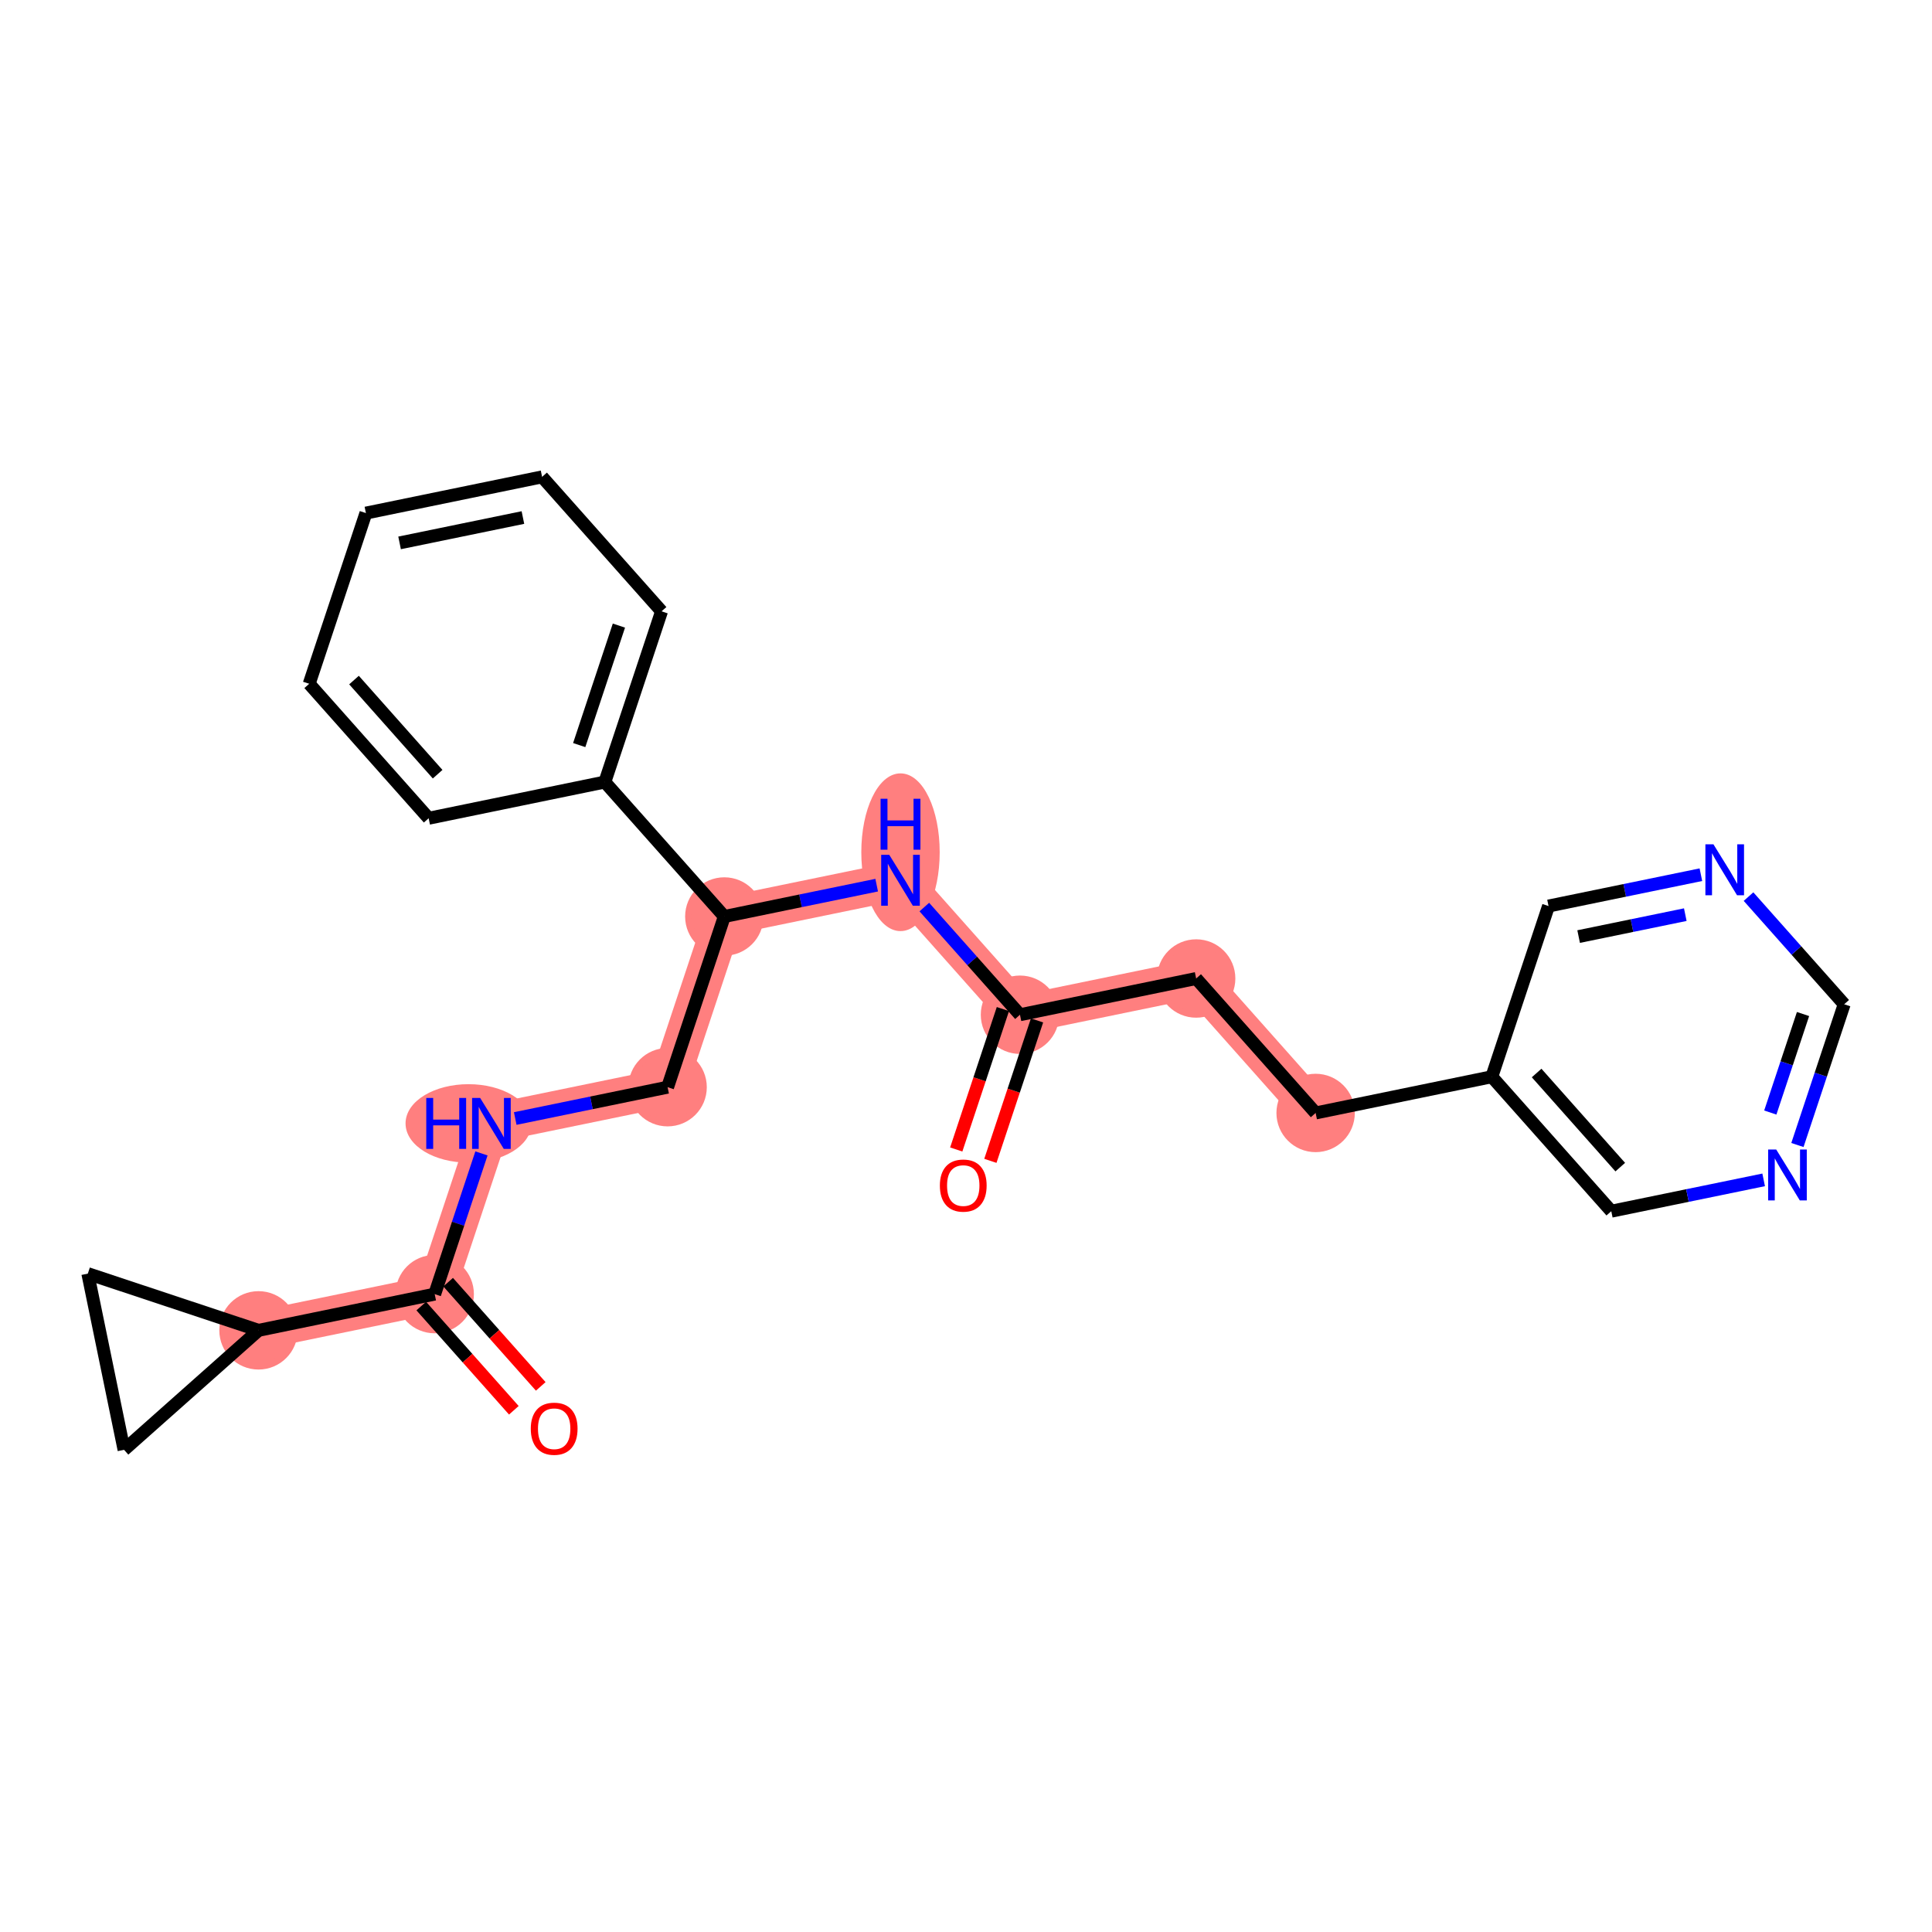 <?xml version='1.0' encoding='iso-8859-1'?>
<svg version='1.1' baseProfile='full'
              xmlns='http://www.w3.org/2000/svg'
                      xmlns:rdkit='http://www.rdkit.org/xml'
                      xmlns:xlink='http://www.w3.org/1999/xlink'
                  xml:space='preserve'
width='300px' height='300px' viewBox='0 0 300 300'>
<!-- END OF HEADER -->
<rect style='opacity:1.0;fill:#FFFFFF;stroke:none' width='300' height='300' x='0' y='0'> </rect>
<rect style='opacity:1.0;fill:#FFFFFF;stroke:none' width='300' height='300' x='0' y='0'> </rect>
<path d='M 158.381,157.567 L 185.739,151.941' style='fill:none;fill-rule:evenodd;stroke:#FF7F7F;stroke-width:6.0px;stroke-linecap:butt;stroke-linejoin:miter;stroke-opacity:1' />
<path d='M 158.381,157.567 L 139.829,136.687' style='fill:none;fill-rule:evenodd;stroke:#FF7F7F;stroke-width:6.0px;stroke-linecap:butt;stroke-linejoin:miter;stroke-opacity:1' />
<path d='M 185.739,151.941 L 204.29,172.82' style='fill:none;fill-rule:evenodd;stroke:#FF7F7F;stroke-width:6.0px;stroke-linecap:butt;stroke-linejoin:miter;stroke-opacity:1' />
<path d='M 139.829,136.687 L 112.472,142.313' style='fill:none;fill-rule:evenodd;stroke:#FF7F7F;stroke-width:6.0px;stroke-linecap:butt;stroke-linejoin:miter;stroke-opacity:1' />
<path d='M 112.472,142.313 L 103.665,168.818' style='fill:none;fill-rule:evenodd;stroke:#FF7F7F;stroke-width:6.0px;stroke-linecap:butt;stroke-linejoin:miter;stroke-opacity:1' />
<path d='M 103.665,168.818 L 76.307,174.444' style='fill:none;fill-rule:evenodd;stroke:#FF7F7F;stroke-width:6.0px;stroke-linecap:butt;stroke-linejoin:miter;stroke-opacity:1' />
<path d='M 76.307,174.444 L 67.5,200.95' style='fill:none;fill-rule:evenodd;stroke:#FF7F7F;stroke-width:6.0px;stroke-linecap:butt;stroke-linejoin:miter;stroke-opacity:1' />
<path d='M 67.5,200.95 L 40.142,206.576' style='fill:none;fill-rule:evenodd;stroke:#FF7F7F;stroke-width:6.0px;stroke-linecap:butt;stroke-linejoin:miter;stroke-opacity:1' />
<ellipse cx='158.381' cy='157.567' rx='5.586' ry='5.586'  style='fill:#FF7F7F;fill-rule:evenodd;stroke:#FF7F7F;stroke-width:1.0px;stroke-linecap:butt;stroke-linejoin:miter;stroke-opacity:1' />
<ellipse cx='185.739' cy='151.941' rx='5.586' ry='5.586'  style='fill:#FF7F7F;fill-rule:evenodd;stroke:#FF7F7F;stroke-width:1.0px;stroke-linecap:butt;stroke-linejoin:miter;stroke-opacity:1' />
<ellipse cx='204.29' cy='172.82' rx='5.586' ry='5.586'  style='fill:#FF7F7F;fill-rule:evenodd;stroke:#FF7F7F;stroke-width:1.0px;stroke-linecap:butt;stroke-linejoin:miter;stroke-opacity:1' />
<ellipse cx='139.829' cy='132.336' rx='5.586' ry='11.746'  style='fill:#FF7F7F;fill-rule:evenodd;stroke:#FF7F7F;stroke-width:1.0px;stroke-linecap:butt;stroke-linejoin:miter;stroke-opacity:1' />
<ellipse cx='112.472' cy='142.313' rx='5.586' ry='5.586'  style='fill:#FF7F7F;fill-rule:evenodd;stroke:#FF7F7F;stroke-width:1.0px;stroke-linecap:butt;stroke-linejoin:miter;stroke-opacity:1' />
<ellipse cx='103.665' cy='168.818' rx='5.586' ry='5.586'  style='fill:#FF7F7F;fill-rule:evenodd;stroke:#FF7F7F;stroke-width:1.0px;stroke-linecap:butt;stroke-linejoin:miter;stroke-opacity:1' />
<ellipse cx='72.748' cy='174.444' rx='9.274' ry='5.593'  style='fill:#FF7F7F;fill-rule:evenodd;stroke:#FF7F7F;stroke-width:1.0px;stroke-linecap:butt;stroke-linejoin:miter;stroke-opacity:1' />
<ellipse cx='67.5' cy='200.95' rx='5.586' ry='5.586'  style='fill:#FF7F7F;fill-rule:evenodd;stroke:#FF7F7F;stroke-width:1.0px;stroke-linecap:butt;stroke-linejoin:miter;stroke-opacity:1' />
<ellipse cx='40.142' cy='206.576' rx='5.586' ry='5.586'  style='fill:#FF7F7F;fill-rule:evenodd;stroke:#FF7F7F;stroke-width:1.0px;stroke-linecap:butt;stroke-linejoin:miter;stroke-opacity:1' />
<path class='bond-0 atom-0 atom-1' d='M 153.785,180.255 L 157.408,169.351' style='fill:none;fill-rule:evenodd;stroke:#FF0000;stroke-width:2.0px;stroke-linecap:butt;stroke-linejoin:miter;stroke-opacity:1' />
<path class='bond-0 atom-0 atom-1' d='M 157.408,169.351 L 161.031,158.447' style='fill:none;fill-rule:evenodd;stroke:#000000;stroke-width:2.0px;stroke-linecap:butt;stroke-linejoin:miter;stroke-opacity:1' />
<path class='bond-0 atom-0 atom-1' d='M 148.484,178.494 L 152.107,167.59' style='fill:none;fill-rule:evenodd;stroke:#FF0000;stroke-width:2.0px;stroke-linecap:butt;stroke-linejoin:miter;stroke-opacity:1' />
<path class='bond-0 atom-0 atom-1' d='M 152.107,167.59 L 155.73,156.686' style='fill:none;fill-rule:evenodd;stroke:#000000;stroke-width:2.0px;stroke-linecap:butt;stroke-linejoin:miter;stroke-opacity:1' />
<path class='bond-1 atom-1 atom-2' d='M 158.381,157.567 L 185.739,151.941' style='fill:none;fill-rule:evenodd;stroke:#000000;stroke-width:2.0px;stroke-linecap:butt;stroke-linejoin:miter;stroke-opacity:1' />
<path class='bond-9 atom-1 atom-10' d='M 158.381,157.567 L 150.954,149.208' style='fill:none;fill-rule:evenodd;stroke:#000000;stroke-width:2.0px;stroke-linecap:butt;stroke-linejoin:miter;stroke-opacity:1' />
<path class='bond-9 atom-1 atom-10' d='M 150.954,149.208 L 143.527,140.849' style='fill:none;fill-rule:evenodd;stroke:#0000FF;stroke-width:2.0px;stroke-linecap:butt;stroke-linejoin:miter;stroke-opacity:1' />
<path class='bond-2 atom-2 atom-3' d='M 185.739,151.941 L 204.29,172.82' style='fill:none;fill-rule:evenodd;stroke:#000000;stroke-width:2.0px;stroke-linecap:butt;stroke-linejoin:miter;stroke-opacity:1' />
<path class='bond-3 atom-3 atom-4' d='M 204.29,172.82 L 231.648,167.195' style='fill:none;fill-rule:evenodd;stroke:#000000;stroke-width:2.0px;stroke-linecap:butt;stroke-linejoin:miter;stroke-opacity:1' />
<path class='bond-4 atom-4 atom-5' d='M 231.648,167.195 L 250.199,188.074' style='fill:none;fill-rule:evenodd;stroke:#000000;stroke-width:2.0px;stroke-linecap:butt;stroke-linejoin:miter;stroke-opacity:1' />
<path class='bond-4 atom-4 atom-5' d='M 238.606,166.616 L 251.592,181.232' style='fill:none;fill-rule:evenodd;stroke:#000000;stroke-width:2.0px;stroke-linecap:butt;stroke-linejoin:miter;stroke-opacity:1' />
<path class='bond-24 atom-9 atom-4' d='M 240.455,140.689 L 231.648,167.195' style='fill:none;fill-rule:evenodd;stroke:#000000;stroke-width:2.0px;stroke-linecap:butt;stroke-linejoin:miter;stroke-opacity:1' />
<path class='bond-5 atom-5 atom-6' d='M 250.199,188.074 L 262.029,185.642' style='fill:none;fill-rule:evenodd;stroke:#000000;stroke-width:2.0px;stroke-linecap:butt;stroke-linejoin:miter;stroke-opacity:1' />
<path class='bond-5 atom-5 atom-6' d='M 262.029,185.642 L 273.859,183.209' style='fill:none;fill-rule:evenodd;stroke:#0000FF;stroke-width:2.0px;stroke-linecap:butt;stroke-linejoin:miter;stroke-opacity:1' />
<path class='bond-6 atom-6 atom-7' d='M 279.103,177.795 L 282.733,166.869' style='fill:none;fill-rule:evenodd;stroke:#0000FF;stroke-width:2.0px;stroke-linecap:butt;stroke-linejoin:miter;stroke-opacity:1' />
<path class='bond-6 atom-6 atom-7' d='M 282.733,166.869 L 286.364,155.943' style='fill:none;fill-rule:evenodd;stroke:#000000;stroke-width:2.0px;stroke-linecap:butt;stroke-linejoin:miter;stroke-opacity:1' />
<path class='bond-6 atom-6 atom-7' d='M 274.891,172.756 L 277.432,165.108' style='fill:none;fill-rule:evenodd;stroke:#0000FF;stroke-width:2.0px;stroke-linecap:butt;stroke-linejoin:miter;stroke-opacity:1' />
<path class='bond-6 atom-6 atom-7' d='M 277.432,165.108 L 279.973,157.459' style='fill:none;fill-rule:evenodd;stroke:#000000;stroke-width:2.0px;stroke-linecap:butt;stroke-linejoin:miter;stroke-opacity:1' />
<path class='bond-7 atom-7 atom-8' d='M 286.364,155.943 L 278.937,147.584' style='fill:none;fill-rule:evenodd;stroke:#000000;stroke-width:2.0px;stroke-linecap:butt;stroke-linejoin:miter;stroke-opacity:1' />
<path class='bond-7 atom-7 atom-8' d='M 278.937,147.584 L 271.51,139.225' style='fill:none;fill-rule:evenodd;stroke:#0000FF;stroke-width:2.0px;stroke-linecap:butt;stroke-linejoin:miter;stroke-opacity:1' />
<path class='bond-8 atom-8 atom-9' d='M 264.114,135.823 L 252.284,138.256' style='fill:none;fill-rule:evenodd;stroke:#0000FF;stroke-width:2.0px;stroke-linecap:butt;stroke-linejoin:miter;stroke-opacity:1' />
<path class='bond-8 atom-8 atom-9' d='M 252.284,138.256 L 240.455,140.689' style='fill:none;fill-rule:evenodd;stroke:#000000;stroke-width:2.0px;stroke-linecap:butt;stroke-linejoin:miter;stroke-opacity:1' />
<path class='bond-8 atom-8 atom-9' d='M 261.691,142.025 L 253.41,143.728' style='fill:none;fill-rule:evenodd;stroke:#0000FF;stroke-width:2.0px;stroke-linecap:butt;stroke-linejoin:miter;stroke-opacity:1' />
<path class='bond-8 atom-8 atom-9' d='M 253.41,143.728 L 245.129,145.431' style='fill:none;fill-rule:evenodd;stroke:#000000;stroke-width:2.0px;stroke-linecap:butt;stroke-linejoin:miter;stroke-opacity:1' />
<path class='bond-10 atom-10 atom-11' d='M 136.131,137.447 L 124.301,139.88' style='fill:none;fill-rule:evenodd;stroke:#0000FF;stroke-width:2.0px;stroke-linecap:butt;stroke-linejoin:miter;stroke-opacity:1' />
<path class='bond-10 atom-10 atom-11' d='M 124.301,139.88 L 112.472,142.313' style='fill:none;fill-rule:evenodd;stroke:#000000;stroke-width:2.0px;stroke-linecap:butt;stroke-linejoin:miter;stroke-opacity:1' />
<path class='bond-11 atom-11 atom-12' d='M 112.472,142.313 L 103.665,168.818' style='fill:none;fill-rule:evenodd;stroke:#000000;stroke-width:2.0px;stroke-linecap:butt;stroke-linejoin:miter;stroke-opacity:1' />
<path class='bond-18 atom-11 atom-19' d='M 112.472,142.313 L 93.92,121.433' style='fill:none;fill-rule:evenodd;stroke:#000000;stroke-width:2.0px;stroke-linecap:butt;stroke-linejoin:miter;stroke-opacity:1' />
<path class='bond-12 atom-12 atom-13' d='M 103.665,168.818 L 91.835,171.251' style='fill:none;fill-rule:evenodd;stroke:#000000;stroke-width:2.0px;stroke-linecap:butt;stroke-linejoin:miter;stroke-opacity:1' />
<path class='bond-12 atom-12 atom-13' d='M 91.835,171.251 L 80.005,173.684' style='fill:none;fill-rule:evenodd;stroke:#0000FF;stroke-width:2.0px;stroke-linecap:butt;stroke-linejoin:miter;stroke-opacity:1' />
<path class='bond-13 atom-13 atom-14' d='M 74.761,179.098 L 71.13,190.024' style='fill:none;fill-rule:evenodd;stroke:#0000FF;stroke-width:2.0px;stroke-linecap:butt;stroke-linejoin:miter;stroke-opacity:1' />
<path class='bond-13 atom-13 atom-14' d='M 71.13,190.024 L 67.5,200.95' style='fill:none;fill-rule:evenodd;stroke:#000000;stroke-width:2.0px;stroke-linecap:butt;stroke-linejoin:miter;stroke-opacity:1' />
<path class='bond-14 atom-14 atom-15' d='M 65.412,202.805 L 72.601,210.896' style='fill:none;fill-rule:evenodd;stroke:#000000;stroke-width:2.0px;stroke-linecap:butt;stroke-linejoin:miter;stroke-opacity:1' />
<path class='bond-14 atom-14 atom-15' d='M 72.601,210.896 L 79.789,218.987' style='fill:none;fill-rule:evenodd;stroke:#FF0000;stroke-width:2.0px;stroke-linecap:butt;stroke-linejoin:miter;stroke-opacity:1' />
<path class='bond-14 atom-14 atom-15' d='M 69.588,199.095 L 76.776,207.186' style='fill:none;fill-rule:evenodd;stroke:#000000;stroke-width:2.0px;stroke-linecap:butt;stroke-linejoin:miter;stroke-opacity:1' />
<path class='bond-14 atom-14 atom-15' d='M 76.776,207.186 L 83.965,215.277' style='fill:none;fill-rule:evenodd;stroke:#FF0000;stroke-width:2.0px;stroke-linecap:butt;stroke-linejoin:miter;stroke-opacity:1' />
<path class='bond-15 atom-14 atom-16' d='M 67.5,200.95 L 40.142,206.576' style='fill:none;fill-rule:evenodd;stroke:#000000;stroke-width:2.0px;stroke-linecap:butt;stroke-linejoin:miter;stroke-opacity:1' />
<path class='bond-16 atom-16 atom-17' d='M 40.142,206.576 L 19.262,225.127' style='fill:none;fill-rule:evenodd;stroke:#000000;stroke-width:2.0px;stroke-linecap:butt;stroke-linejoin:miter;stroke-opacity:1' />
<path class='bond-25 atom-18 atom-16' d='M 13.636,197.769 L 40.142,206.576' style='fill:none;fill-rule:evenodd;stroke:#000000;stroke-width:2.0px;stroke-linecap:butt;stroke-linejoin:miter;stroke-opacity:1' />
<path class='bond-17 atom-17 atom-18' d='M 19.262,225.127 L 13.636,197.769' style='fill:none;fill-rule:evenodd;stroke:#000000;stroke-width:2.0px;stroke-linecap:butt;stroke-linejoin:miter;stroke-opacity:1' />
<path class='bond-19 atom-19 atom-20' d='M 93.92,121.433 L 102.727,94.927' style='fill:none;fill-rule:evenodd;stroke:#000000;stroke-width:2.0px;stroke-linecap:butt;stroke-linejoin:miter;stroke-opacity:1' />
<path class='bond-19 atom-19 atom-20' d='M 89.94,115.696 L 96.105,97.142' style='fill:none;fill-rule:evenodd;stroke:#000000;stroke-width:2.0px;stroke-linecap:butt;stroke-linejoin:miter;stroke-opacity:1' />
<path class='bond-26 atom-24 atom-19' d='M 66.562,127.059 L 93.92,121.433' style='fill:none;fill-rule:evenodd;stroke:#000000;stroke-width:2.0px;stroke-linecap:butt;stroke-linejoin:miter;stroke-opacity:1' />
<path class='bond-20 atom-20 atom-21' d='M 102.727,94.927 L 84.176,74.048' style='fill:none;fill-rule:evenodd;stroke:#000000;stroke-width:2.0px;stroke-linecap:butt;stroke-linejoin:miter;stroke-opacity:1' />
<path class='bond-21 atom-21 atom-22' d='M 84.176,74.048 L 56.818,79.674' style='fill:none;fill-rule:evenodd;stroke:#000000;stroke-width:2.0px;stroke-linecap:butt;stroke-linejoin:miter;stroke-opacity:1' />
<path class='bond-21 atom-21 atom-22' d='M 81.198,80.363 L 62.047,84.301' style='fill:none;fill-rule:evenodd;stroke:#000000;stroke-width:2.0px;stroke-linecap:butt;stroke-linejoin:miter;stroke-opacity:1' />
<path class='bond-22 atom-22 atom-23' d='M 56.818,79.674 L 48.011,106.179' style='fill:none;fill-rule:evenodd;stroke:#000000;stroke-width:2.0px;stroke-linecap:butt;stroke-linejoin:miter;stroke-opacity:1' />
<path class='bond-23 atom-23 atom-24' d='M 48.011,106.179 L 66.562,127.059' style='fill:none;fill-rule:evenodd;stroke:#000000;stroke-width:2.0px;stroke-linecap:butt;stroke-linejoin:miter;stroke-opacity:1' />
<path class='bond-23 atom-23 atom-24' d='M 54.97,105.601 L 67.956,120.217' style='fill:none;fill-rule:evenodd;stroke:#000000;stroke-width:2.0px;stroke-linecap:butt;stroke-linejoin:miter;stroke-opacity:1' />
<path  class='atom-0' d='M 145.943 184.095
Q 145.943 182.195, 146.881 181.134
Q 147.82 180.073, 149.574 180.073
Q 151.328 180.073, 152.266 181.134
Q 153.205 182.195, 153.205 184.095
Q 153.205 186.016, 152.255 187.111
Q 151.306 188.195, 149.574 188.195
Q 147.831 188.195, 146.881 187.111
Q 145.943 186.027, 145.943 184.095
M 149.574 187.301
Q 150.78 187.301, 151.428 186.497
Q 152.088 185.681, 152.088 184.095
Q 152.088 182.542, 151.428 181.76
Q 150.78 180.966, 149.574 180.966
Q 148.367 180.966, 147.708 181.748
Q 147.06 182.531, 147.06 184.095
Q 147.06 185.692, 147.708 186.497
Q 148.367 187.301, 149.574 187.301
' fill='#FF0000'/>
<path  class='atom-6' d='M 275.808 178.493
L 278.4 182.683
Q 278.657 183.096, 279.071 183.845
Q 279.484 184.593, 279.506 184.638
L 279.506 178.493
L 280.557 178.493
L 280.557 186.403
L 279.473 186.403
L 276.691 181.823
Q 276.367 181.286, 276.021 180.672
Q 275.686 180.057, 275.585 179.868
L 275.585 186.403
L 274.557 186.403
L 274.557 178.493
L 275.808 178.493
' fill='#0000FF'/>
<path  class='atom-8' d='M 266.064 131.108
L 268.656 135.298
Q 268.913 135.711, 269.326 136.459
Q 269.74 137.208, 269.762 137.253
L 269.762 131.108
L 270.812 131.108
L 270.812 139.018
L 269.728 139.018
L 266.947 134.437
Q 266.623 133.901, 266.276 133.287
Q 265.941 132.672, 265.841 132.482
L 265.841 139.018
L 264.813 139.018
L 264.813 131.108
L 266.064 131.108
' fill='#0000FF'/>
<path  class='atom-10' d='M 138.081 132.732
L 140.673 136.922
Q 140.93 137.335, 141.343 138.083
Q 141.757 138.832, 141.779 138.877
L 141.779 132.732
L 142.829 132.732
L 142.829 140.642
L 141.745 140.642
L 138.964 136.061
Q 138.64 135.525, 138.293 134.911
Q 137.958 134.296, 137.858 134.106
L 137.858 140.642
L 136.83 140.642
L 136.83 132.732
L 138.081 132.732
' fill='#0000FF'/>
<path  class='atom-10' d='M 136.735 124.031
L 137.807 124.031
L 137.807 127.394
L 141.852 127.394
L 141.852 124.031
L 142.924 124.031
L 142.924 131.941
L 141.852 131.941
L 141.852 128.288
L 137.807 128.288
L 137.807 131.941
L 136.735 131.941
L 136.735 124.031
' fill='#0000FF'/>
<path  class='atom-13' d='M 66.19 170.489
L 67.263 170.489
L 67.263 173.852
L 71.307 173.852
L 71.307 170.489
L 72.38 170.489
L 72.38 178.399
L 71.307 178.399
L 71.307 174.746
L 67.263 174.746
L 67.263 178.399
L 66.19 178.399
L 66.19 170.489
' fill='#0000FF'/>
<path  class='atom-13' d='M 74.558 170.489
L 77.15 174.679
Q 77.407 175.092, 77.821 175.841
Q 78.234 176.589, 78.256 176.634
L 78.256 170.489
L 79.306 170.489
L 79.306 178.399
L 78.223 178.399
L 75.441 173.819
Q 75.117 173.282, 74.771 172.668
Q 74.435 172.054, 74.335 171.864
L 74.335 178.399
L 73.307 178.399
L 73.307 170.489
L 74.558 170.489
' fill='#0000FF'/>
<path  class='atom-15' d='M 82.42 221.852
Q 82.42 219.953, 83.359 218.891
Q 84.297 217.83, 86.051 217.83
Q 87.805 217.83, 88.744 218.891
Q 89.682 219.953, 89.682 221.852
Q 89.682 223.774, 88.733 224.869
Q 87.783 225.952, 86.051 225.952
Q 84.308 225.952, 83.359 224.869
Q 82.42 223.785, 82.42 221.852
M 86.051 225.059
Q 87.258 225.059, 87.906 224.254
Q 88.565 223.439, 88.565 221.852
Q 88.565 220.299, 87.906 219.517
Q 87.258 218.724, 86.051 218.724
Q 84.844 218.724, 84.185 219.506
Q 83.537 220.288, 83.537 221.852
Q 83.537 223.45, 84.185 224.254
Q 84.844 225.059, 86.051 225.059
' fill='#FF0000'/>
</svg>
